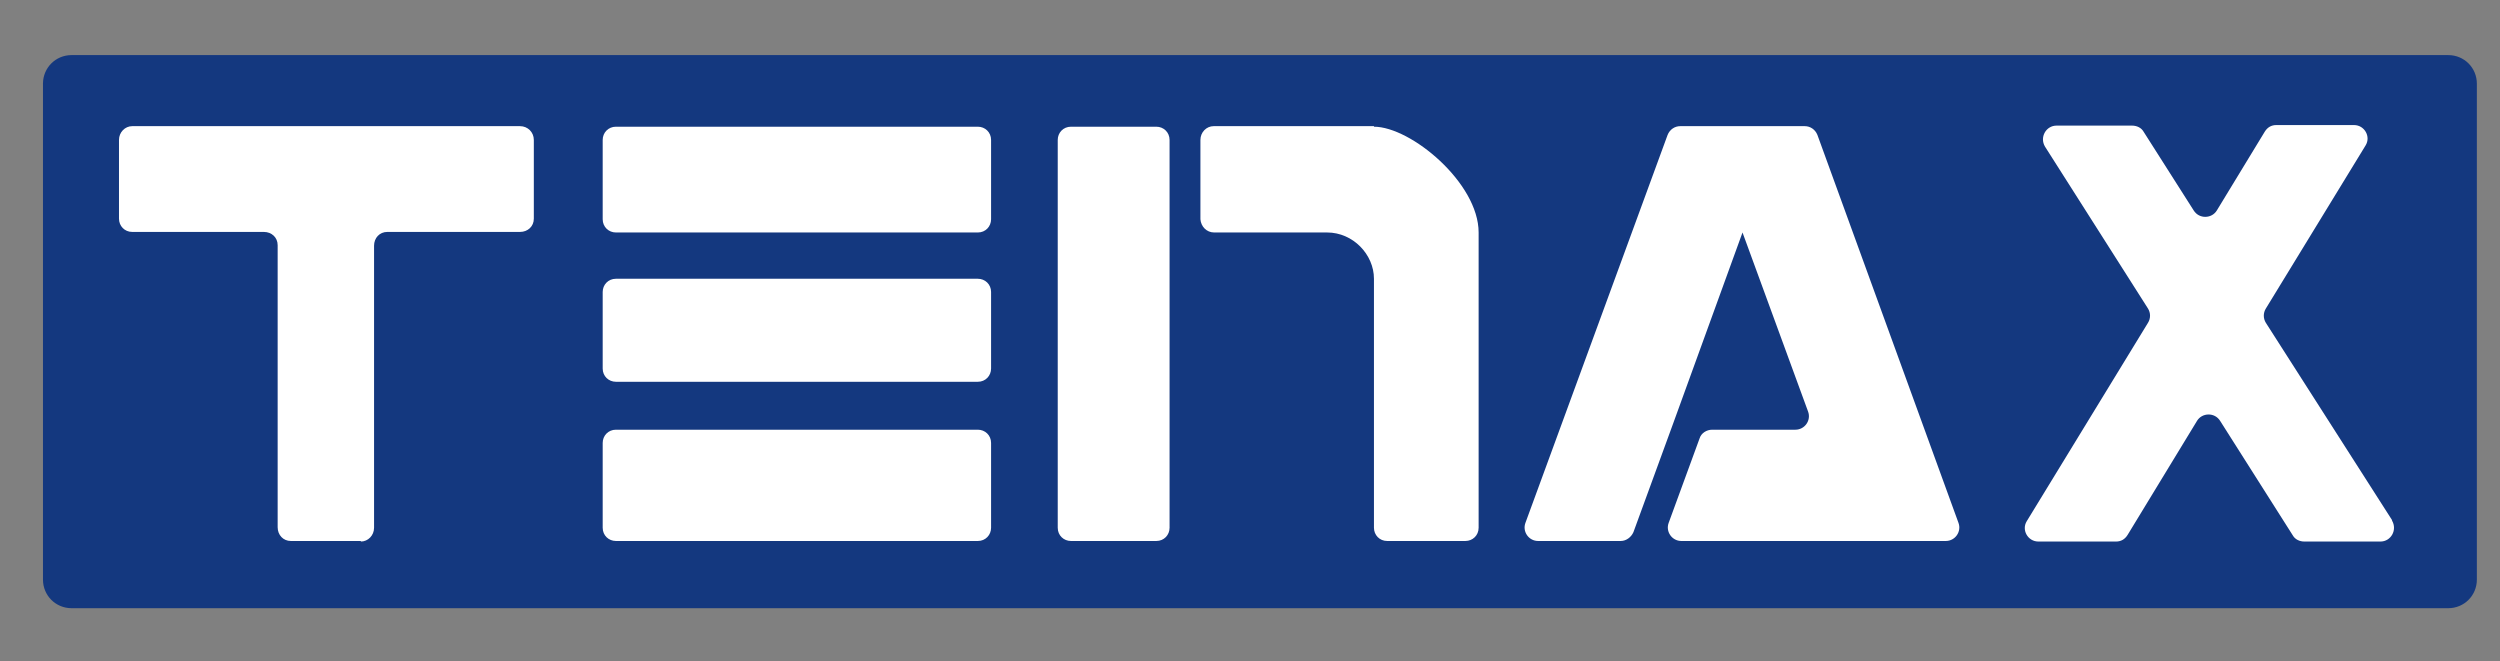 <?xml version="1.0" encoding="UTF-8"?>
<svg id="Livello_1" data-name="Livello 1" xmlns="http://www.w3.org/2000/svg" width="453.8" height="120" version="1.1" xmlns:xlink="http://www.w3.org/1999/xlink" viewBox="0 0 453.8 120">
  <rect x="0" y="0" width="453.8" height="120" fill="#808080" stroke="none"/>
  <defs>
    <style>
      .cls-1 {
        fill: #14387f;
      }

      .cls-1, .cls-2, .cls-3 {
        stroke-width: 0px;
      }

      .cls-2 {
        fill: none;
      }

      .cls-4 {
        clip-path: url(#clippath);
      }

      .cls-3 {
        fill: #fff;
      }
    </style>
    <clipPath id="clippath">
      <rect class="cls-2" x="7.8" y="9.9" width="441.9" height="100.6"/>
    </clipPath>
  </defs>
  <g class="cls-4">
    <path class="cls-1" d="M7.8,15.1v90.1c0,2.9,2.3,5.2,5.2,5.2h431.4c2.9,0,5.2-2.3,5.2-5.2V15.2c0-2.9-2.3-5.2-5.2-5.2H13c-2.9,0-5.2,2.3-5.2,5.2"/>
    <path class="cls-3" d="M65.5,98.2h-12.7c-1.4,0-2.4-1.1-2.4-2.5v-51.2c0-1.4-1.1-2.4-2.5-2.4h-23.9c-1.4,0-2.4-1.1-2.4-2.4v-14.3c0-1.4,1.1-2.5,2.4-2.5h70.4c1.4,0,2.5,1.1,2.5,2.5v14.3c0,1.4-1.1,2.4-2.5,2.4h-24.1c-1.4,0-2.4,1.1-2.4,2.5v51.2c0,1.4-1.1,2.5-2.4,2.5"/>
    <path class="cls-3" d="M109.4,80.4v15.4c0,1.4,1.1,2.4,2.4,2.4h65.7c1.4,0,2.4-1.1,2.4-2.4v-15.4c0-1.4-1.1-2.4-2.4-2.4h-65.7c-1.4,0-2.4,1.1-2.4,2.4"/>
    <path class="cls-3" d="M109.4,53v13.9c0,1.4,1.1,2.4,2.4,2.4h65.7c1.4,0,2.4-1.1,2.4-2.4v-13.9c0-1.4-1.1-2.4-2.4-2.4h-65.7c-1.4,0-2.4,1.1-2.4,2.4"/>
    <path class="cls-3" d="M109.4,25.4v14.4c0,1.4,1.1,2.4,2.4,2.4h65.7c1.4,0,2.4-1.1,2.4-2.4v-14.4c0-1.4-1.1-2.4-2.4-2.4h-65.7c-1.4,0-2.4,1.1-2.4,2.4"/>
    <path class="cls-3" d="M192,25.4v70.4c0,1.4,1.1,2.4,2.4,2.4h15.5c1.4,0,2.4-1.1,2.4-2.4V25.4c0-1.4-1.1-2.4-2.4-2.4h-15.5c-1.4,0-2.4,1.1-2.4,2.4"/>
    <path class="cls-3" d="M434.2,94.4l-22.9-35.8c-.5-.8-.5-1.8,0-2.6l18.1-29.6c1-1.6-.2-3.7-2.1-3.7h-14.1c-.9,0-1.6.4-2.1,1.2l-8.7,14.3c-.9,1.5-3.2,1.6-4.2,0l-9.1-14.3c-.4-.7-1.2-1.1-2.1-1.1h-13.7c-1.9,0-3.1,2.1-2.1,3.8l18.7,29.4c.5.8.5,1.8,0,2.6l-22,36c-1,1.6.2,3.7,2.1,3.7h14.1c.9,0,1.6-.4,2.1-1.2l12.6-20.7c.9-1.5,3.2-1.6,4.2,0l13.2,20.8c.4.7,1.2,1.1,2.1,1.1h13.8c1.9,0,3.1-2.1,2.1-3.8"/>
    <path class="cls-3" d="M249.4,23c6.7,0,19,10.2,19,19.2v53.6c0,1.4-1.1,2.4-2.4,2.4h-14.2c-1.4,0-2.4-1.1-2.4-2.4v-45.2c0-4.4-3.8-8.4-8.5-8.4h-20.5c-1.4,0-2.4-1.1-2.5-2.4v-14.4c0-1.4,1.1-2.5,2.4-2.5h29.1Z"/>
    <path class="cls-3" d="M303.7,76.9l12.6-34.7h0s11.9,32.5,11.9,32.5c.6,1.6-.6,3.3-2.3,3.3h-15.1c-1,0-2,.6-2.3,1.6l-5.6,15.3c-.6,1.6.6,3.3,2.3,3.3h48c1.7,0,2.9-1.7,2.3-3.3l-25.6-70.4c-.4-1-1.3-1.6-2.3-1.6h-22.6c-1,0-1.9.6-2.3,1.6l-25.8,70.4c-.6,1.6.6,3.3,2.3,3.3h15c1,0,1.9-.7,2.3-1.6l7.2-19.7Z"/>
    <path class="cls-1" d="M69.3-48h-12.7c-1.4,0-2.4-1.1-2.4-2.5v-51.2c0-1.4-1.1-2.4-2.5-2.4h-23.9c-1.4,0-2.4-1.1-2.4-2.4v-14.3c0-1.4,1.1-2.5,2.4-2.5h70.4c1.4,0,2.5,1.1,2.5,2.5v14.3c0,1.4-1.1,2.4-2.5,2.4h-24.1c-1.4,0-2.4,1.1-2.4,2.4v51.2c0,1.4-1.1,2.4-2.4,2.4"/>
    <path class="cls-1" d="M113.3-65.8v15.4c0,1.4,1.1,2.4,2.4,2.4h65.7c1.4,0,2.4-1.1,2.4-2.4v-15.4c0-1.4-1.1-2.4-2.4-2.4h-65.7c-1.4,0-2.4,1.1-2.4,2.4"/>
    <path class="cls-1" d="M113.3-93.2v13.9c0,1.4,1.1,2.4,2.4,2.4h65.7c1.4,0,2.4-1.1,2.4-2.4v-13.9c0-1.4-1.1-2.4-2.4-2.4h-65.7c-1.4,0-2.4,1.1-2.4,2.4"/>
    <path class="cls-1" d="M113.3-120.8v14.4c0,1.4,1.1,2.5,2.4,2.5h65.7c1.4,0,2.4-1.1,2.4-2.5v-14.4c0-1.4-1.1-2.4-2.4-2.4h-65.7c-1.4,0-2.4,1.1-2.4,2.4"/>
    <path class="cls-1" d="M195.9-120.8V-50.4c0,1.4,1.1,2.4,2.4,2.4h15.5c1.4,0,2.4-1.1,2.4-2.4v-70.4c0-1.4-1.1-2.4-2.4-2.4h-15.5c-1.4,0-2.4,1.1-2.4,2.4"/>
    <path class="cls-1" d="M438-51.8l-22.9-35.8c-.5-.8-.5-1.8,0-2.6l18.1-29.6c1-1.6-.2-3.7-2.1-3.7h-14.1c-.9,0-1.6.4-2.1,1.2l-8.7,14.3c-.9,1.5-3.2,1.6-4.2,0l-9.1-14.3c-.4-.7-1.2-1.1-2.1-1.1h-13.7c-1.9,0-3.1,2.1-2.1,3.8l18.7,29.4c.5.8.5,1.8,0,2.6l-22,36c-1,1.6.2,3.7,2.1,3.7h14.1c.9,0,1.6-.4,2.1-1.2l12.6-20.7c.9-1.5,3.2-1.6,4.2,0l13.2,20.8c.4.7,1.2,1.1,2.1,1.1h13.8c1.9,0,3.1-2.1,2.1-3.8"/>
    <path class="cls-1" d="M253.2-123.3c6.7,0,19,10.2,19,19.2v53.6c0,1.4-1.1,2.4-2.4,2.4h-14.2c-1.4,0-2.4-1.1-2.4-2.4v-45.2c0-4.4-3.8-8.4-8.5-8.4h-20.5c-1.4,0-2.4-1.1-2.4-2.4v-14.4c0-1.4,1.1-2.5,2.4-2.5h29.1Z"/>
    <path class="cls-1" d="M307.6-69.3l12.6-34.7h0s11.9,32.5,11.9,32.5c.6,1.6-.6,3.3-2.3,3.3h-15.1c-1,0-2,.6-2.3,1.6l-5.6,15.3c-.6,1.6.6,3.3,2.3,3.3h48c1.7,0,2.9-1.7,2.3-3.3l-25.6-70.4c-.4-1-1.3-1.6-2.3-1.6h-22.6c-1,0-1.9.6-2.3,1.6l-25.8,70.4c-.6,1.6.6,3.3,2.3,3.3h15c1,0,1.9-.7,2.3-1.6l7.2-19.7Z"/>
  </g>
</svg>